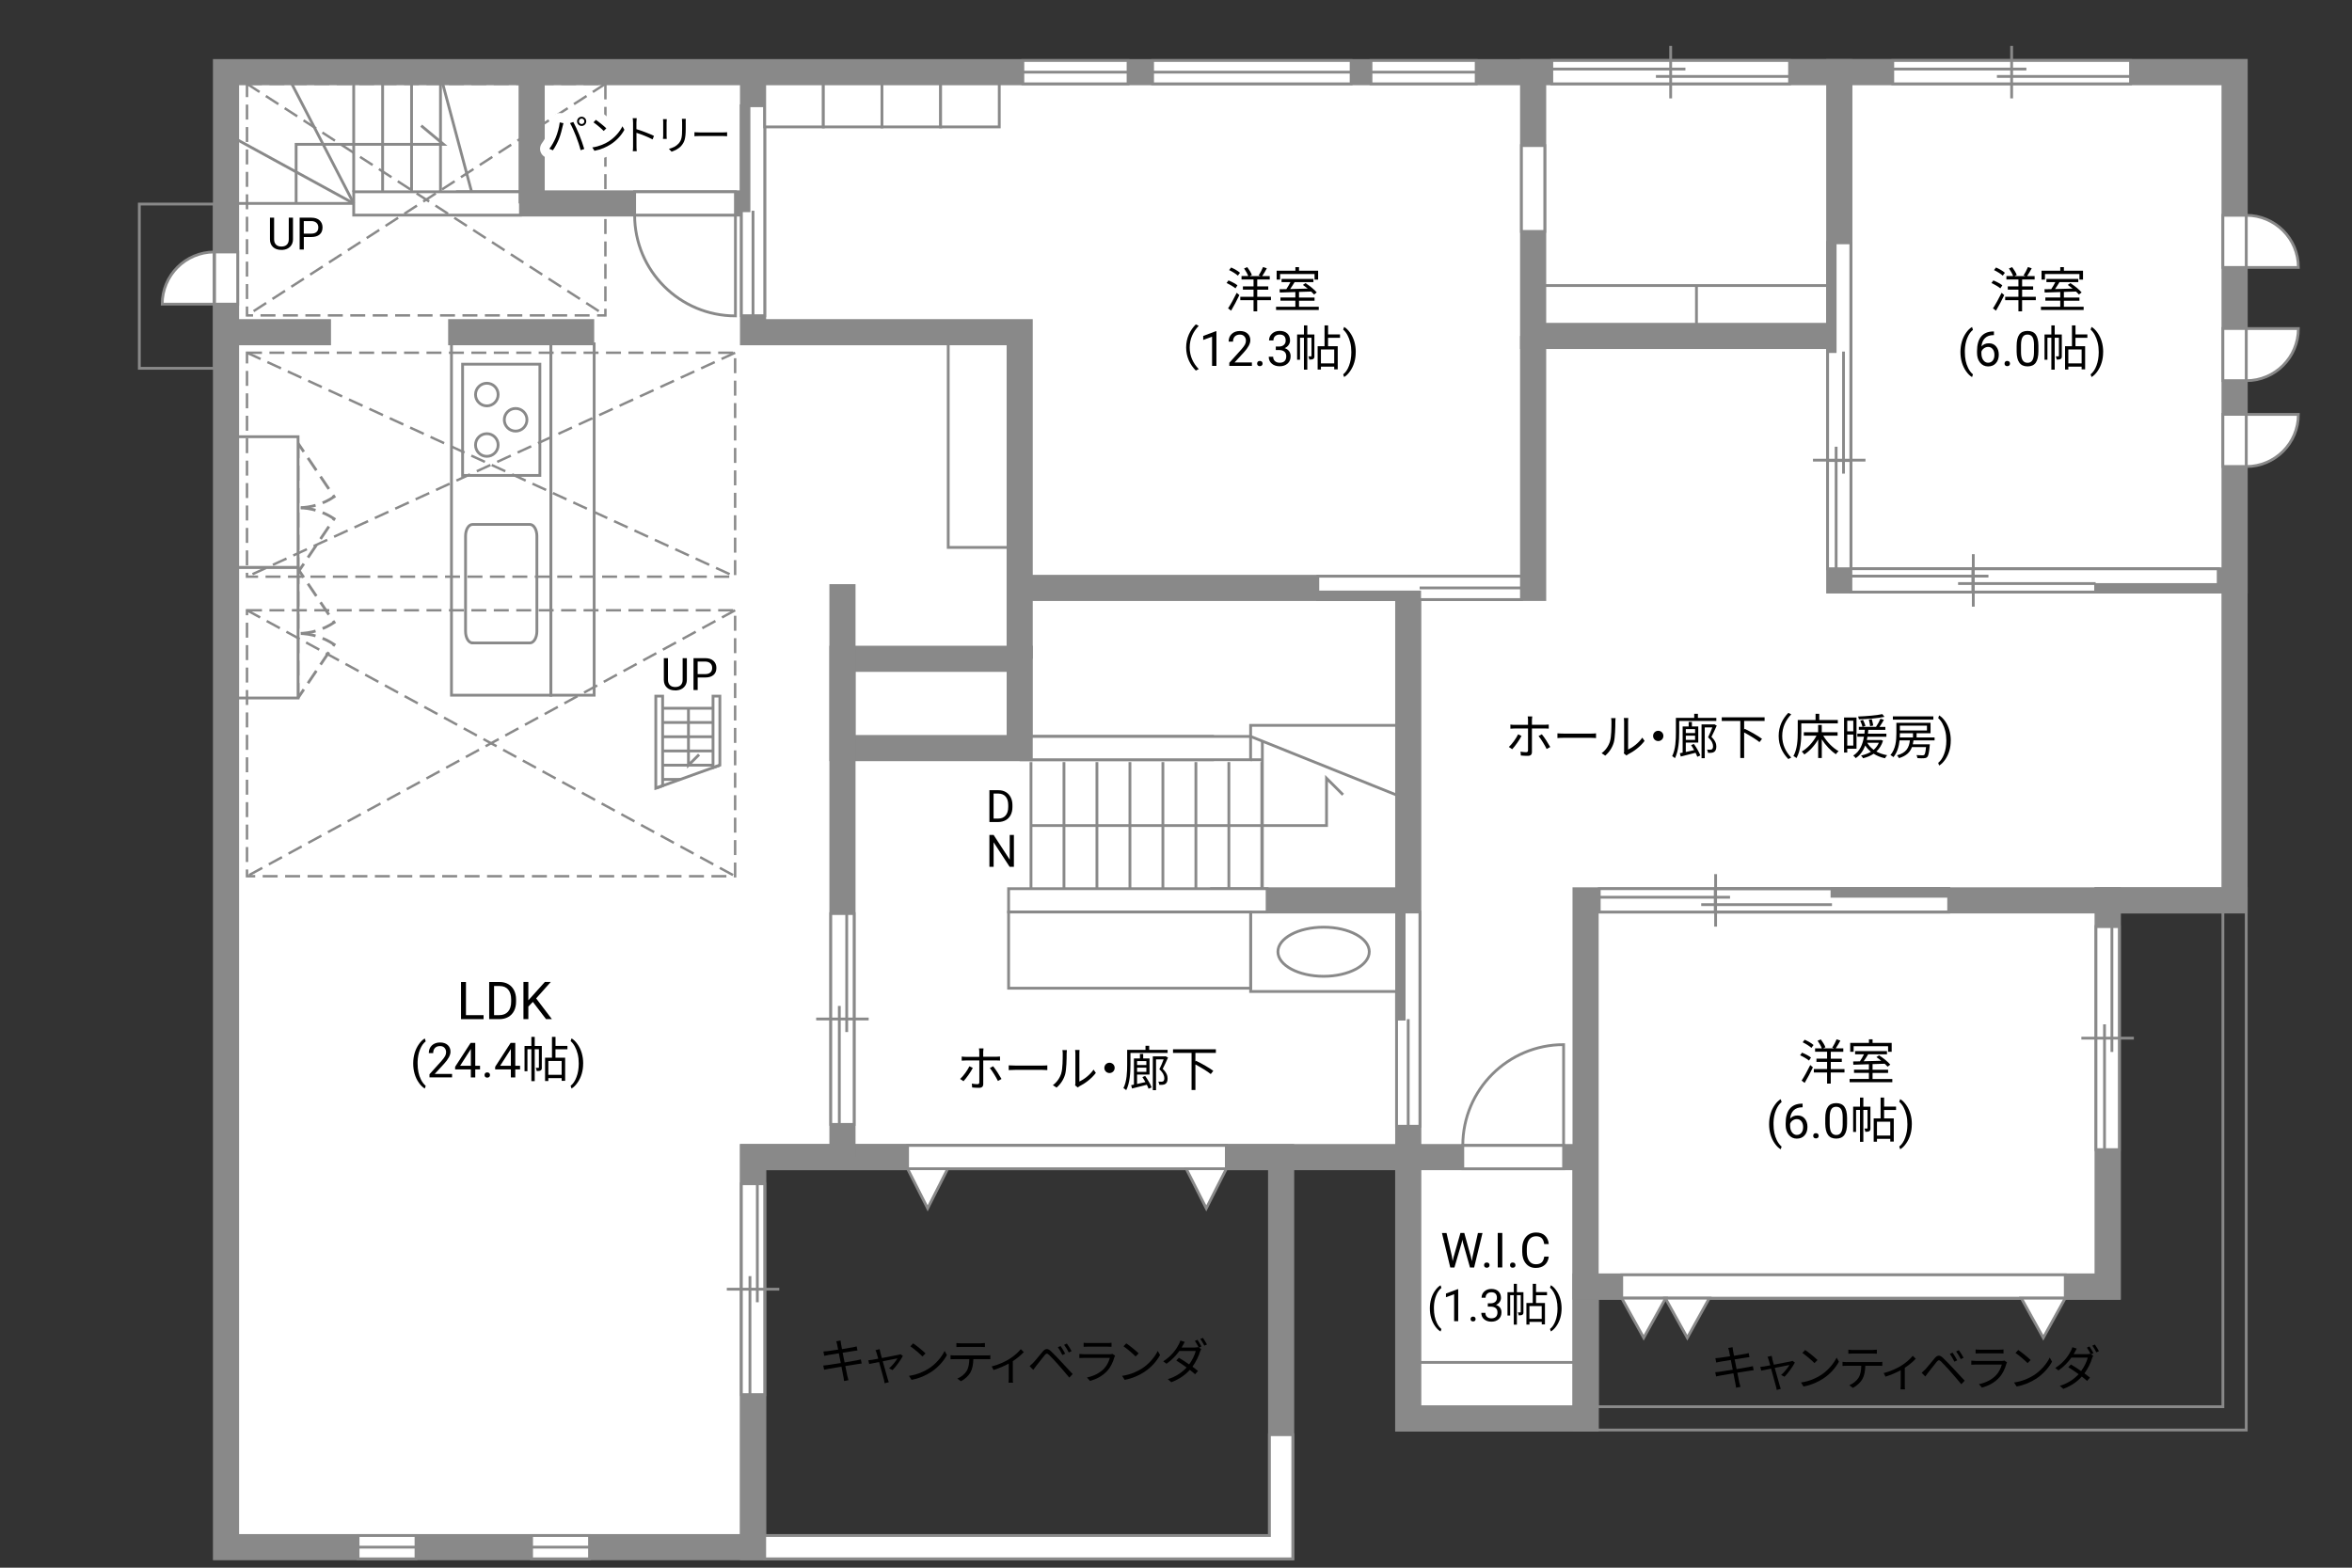 <?xml version="1.0" encoding="UTF-8"?><svg id="Campus" xmlns="http://www.w3.org/2000/svg" viewBox="0 0 630 420"><rect x="0" y="0" width="630" height="420" fill="#333333" stroke="none"/><defs><style>.cls-1,.cls-2,.cls-3,.cls-4,.cls-5,.cls-6{fill:none;}.cls-2{stroke-width:.65px;}.cls-2,.cls-3,.cls-7,.cls-8,.cls-9,.cls-10,.cls-11,.cls-12,.cls-5,.cls-6{stroke:#898989;}.cls-2,.cls-7,.cls-6{stroke-dasharray:0 0 4.01 2;}.cls-3,.cls-8{stroke-width:7px;}.cls-7,.cls-8,.cls-9,.cls-11,.cls-12{fill:#fff;}.cls-7,.cls-9,.cls-10,.cls-11,.cls-12,.cls-5,.cls-6{stroke-width:.75px;}.cls-10{fill:#898989;}.cls-11{stroke-dasharray:0 0 0 .81 0 0;}.cls-4{stroke:#fff;stroke-linejoin:round;stroke-width:5px;}.cls-12{opacity:0;}</style></defs><polygon class="cls-8" points="60.54 19.33 60.54 414.5 201.71 414.5 201.71 310 377.21 310 377.21 380 424.71 380 424.71 344.67 564.54 344.67 564.54 241.22 598.54 241.22 598.54 19.33 60.54 19.33"/><rect class="cls-8" x="377.21" y="310" width="47.5" height="70"/><rect class="cls-3" x="201.71" y="310" width="141.45" height="104.5"/><path class="cls-5" d="M598.54,238.09h-37.12v103.45h-139.83v41.58h180.08V238.09h-3.12Zm-3.12,6.25v132.53h-167.58v-29.08h139.83v-103.45h27.75Z"/><rect class="cls-8" x="424.71" y="241.22" width="139.83" height="103.45"/><line class="cls-3" x1="325.17" y1="200.42" x2="273.13" y2="200.42"/><polyline class="cls-3" points="377.21 310 377.21 157.5 346.66 157.51 273.13 157.51"/><rect class="cls-8" x="225.66" y="176.5" width="47.48" height="23.92"/><line class="cls-3" x1="225.66" y1="156.5" x2="225.66" y2="310"/><polyline class="cls-3" points="201.71 19.33 201.71 89 273.13 89 273.13 159.63 273.13 176.5"/><line class="cls-3" x1="122.16" y1="54.5" x2="201.71" y2="54.5"/><line class="cls-3" x1="88.66" y1="89" x2="60.54" y2="89"/><line class="cls-3" x1="159.16" y1="89" x2="120.04" y2="89"/><rect class="cls-8" x="492.66" y="19.33" width="105.89" height="136.17"/><rect class="cls-8" x="410.66" y="19.33" width="82" height="70.67"/><polyline class="cls-3" points="410.66 90 410.66 157.5 377.21 157.5"/><line class="cls-3" x1="377.21" y1="241.22" x2="324.16" y2="241.22"/><g><g><rect class="cls-9" x="95.91" y="411.38" width="15.52" height="6.25"/><line class="cls-5" x1="111.43" y1="414.5" x2="95.91" y2="414.5"/></g><rect class="cls-1" x="95.91" y="411.38" width="15.52" height="6.25"/></g><g><g><rect class="cls-9" x="142.39" y="411.38" width="15.52" height="6.25"/><line class="cls-5" x1="157.92" y1="414.5" x2="142.39" y2="414.5"/></g><rect class="cls-1" x="142.39" y="411.38" width="15.52" height="6.25"/></g><g><rect class="cls-9" x="198.59" y="28.33" width="6.25" height="56.25"/><rect class="cls-10" x="198.59" y="28.33" width="2.03" height="28.13"/><line class="cls-11" x1="202.72" y1="28.33" x2="202.72" y2="56.46"/><line class="cls-9" x1="201.7" y1="56.46" x2="201.7" y2="84.59"/><rect class="cls-12" x="198.59" y="56.46" width="6.25" height="28.13"/><rect class="cls-12" x="198.59" y="28.33" width="6.25" height="56.25"/></g><g><rect class="cls-9" x="374.08" y="244.34" width="6.25" height="57.39"/><rect class="cls-10" x="374.08" y="244.34" width="2.03" height="28.7"/><line class="cls-11" x1="378.22" y1="244.34" x2="378.22" y2="273.04"/><line class="cls-9" x1="377.2" y1="273.04" x2="377.2" y2="301.73"/><rect class="cls-12" x="374.08" y="273.04" width="6.25" height="28.7"/><rect class="cls-12" x="374.08" y="244.34" width="6.25" height="57.39"/></g><g><rect class="cls-9" x="352.99" y="154.38" width="54.54" height="6.25"/><rect class="cls-10" x="352.99" y="158.6" width="27.27" height="2.03"/><line class="cls-11" x1="352.99" y1="156.49" x2="380.26" y2="156.49"/><line class="cls-9" x1="380.26" y1="157.51" x2="407.53" y2="157.51"/><rect class="cls-12" x="380.26" y="154.38" width="27.27" height="6.25"/><rect class="cls-12" x="352.99" y="154.38" width="54.54" height="6.25"/></g><g><rect class="cls-9" x="434.39" y="341.54" width="118.81" height="6.25"/><polygon class="cls-9" points="541.42 347.79 547.31 358.41 553.19 347.79 541.42 347.79"/><polygon class="cls-9" points="434.39 347.79 440.28 358.41 446.17 347.79 434.39 347.79"/><polygon class="cls-9" points="446.07 347.79 451.96 358.41 457.85 347.79 446.07 347.79"/></g><g><rect class="cls-9" x="506.99" y="16.21" width="63.69" height="6.25"/><line class="cls-9" x1="538.83" y1="12.3" x2="538.83" y2="26.36"/><line class="cls-9" x1="542.78" y1="18.5" x2="506.99" y2="18.5"/><line class="cls-9" x1="570.68" y1="20.48" x2="534.89" y2="20.48"/><rect class="cls-12" x="511.74" y="16.21" width="54.19" height="6.25"/></g><g><rect class="cls-9" x="415.66" y="16.21" width="63.69" height="6.25"/><line class="cls-9" x1="447.5" y1="12.3" x2="447.5" y2="26.36"/><line class="cls-9" x1="451.45" y1="18.5" x2="415.66" y2="18.5"/><line class="cls-9" x1="479.35" y1="20.48" x2="443.55" y2="20.48"/><rect class="cls-12" x="420.41" y="16.21" width="54.19" height="6.25"/></g><g><rect class="cls-9" x="198.58" y="317.14" width="6.25" height="56.49"/><line class="cls-9" x1="194.68" y1="345.39" x2="208.74" y2="345.39"/><line class="cls-9" x1="200.88" y1="341.89" x2="200.88" y2="373.64"/><line class="cls-9" x1="202.86" y1="317.14" x2="202.86" y2="348.89"/><rect class="cls-12" x="198.58" y="321.36" width="6.25" height="48.07"/></g><g><rect class="cls-9" x="561.42" y="248.25" width="6.25" height="59.75"/><line class="cls-9" x1="557.51" y1="278.13" x2="571.57" y2="278.13"/><line class="cls-9" x1="563.71" y1="274.43" x2="563.71" y2="308"/><line class="cls-9" x1="565.69" y1="248.25" x2="565.69" y2="281.83"/><rect class="cls-12" x="561.42" y="252.71" width="6.25" height="50.84"/></g><g><rect class="cls-9" x="222.53" y="244.75" width="6.25" height="56.49"/><line class="cls-9" x1="218.62" y1="273" x2="232.68" y2="273"/><line class="cls-9" x1="224.82" y1="269.5" x2="224.82" y2="301.25"/><line class="cls-9" x1="226.8" y1="244.75" x2="226.8" y2="276.5"/><rect class="cls-12" x="222.53" y="248.97" width="6.25" height="48.07"/></g><rect class="cls-9" x="120.93" y="92.12" width="26.64" height="94.13"/><rect class="cls-9" x="147.57" y="92.12" width="11.58" height="94.13"/><path class="cls-9" d="M126.57,172.25c-1.05,0-1.87-1.39-1.87-3.11v-25.53c0-1.72,.82-3.11,1.87-3.11h15.36c1.04,0,1.88,1.39,1.88,3.12v25.52c0,1.72-.84,3.11-1.88,3.11h-15.36Z"/><g><rect class="cls-9" x="123.91" y="97.57" width="20.7" height="29.8"/><g><g><path class="cls-9" d="M130.4,116.19c1.68,0,3.03,1.36,3.03,3.03s-1.36,3.04-3.03,3.04-3.03-1.35-3.03-3.04,1.36-3.03,3.03-3.03Z"/><path class="cls-9" d="M130.4,102.67c1.68,0,3.03,1.36,3.03,3.04s-1.36,3.03-3.03,3.03-3.03-1.36-3.03-3.03,1.36-3.04,3.03-3.04Z"/></g><path class="cls-9" d="M138.11,109.43c1.68,0,3.04,1.36,3.04,3.03s-1.36,3.04-3.04,3.04-3.03-1.36-3.03-3.04,1.36-3.03,3.03-3.03Z"/></g></g><g><rect class="cls-9" x="334.99" y="244.34" width="39.1" height="21.29"/><path class="cls-9" d="M366.77,254.98c0,3.63-5.48,6.58-12.23,6.58s-12.24-2.95-12.24-6.58,5.48-6.58,12.24-6.58,12.23,2.95,12.23,6.58Z"/></g><g><rect class="cls-9" x="243.1" y="306.87" width="85.38" height="6.25"/><polygon class="cls-9" points="317.74 313.12 323.11 323.73 328.49 313.12 317.74 313.12"/><polygon class="cls-9" points="243.1 313.12 248.48 323.73 253.85 313.12 243.1 313.12"/></g><rect class="cls-9" x="407.53" y="39" width="6.25" height="23"/><polygon class="cls-9" points="340.03 384.37 340.03 411.38 204.83 411.38 204.83 417.63 346.28 417.63 346.28 384.37 340.03 384.37"/><g><path class="cls-7" d="M79.83,152.43v17.28c3.58,0,6.91-1.09,9.67-2.95l-9.67-14.33Z"/><path class="cls-7" d="M79.83,187v-17.29c3.58,0,6.91,1.09,9.67,2.95l-9.67,14.33Z"/></g><g><path class="cls-6" d="M79.83,118.75v17.28c3.58,0,6.91-1.09,9.67-2.95l-9.67-14.33Z"/><path class="cls-6" d="M79.83,153.33v-17.29c3.58,0,6.91,1.09,9.67,2.95l-9.67,14.33Z"/></g><g><path class="cls-9" d="M169.99,57.62h27v27.01c-14.91,0-27-12.09-27-27.01Z"/><rect class="cls-9" x="169.99" y="51.38" width="27" height="6.25"/></g><rect class="cls-9" x="94.74" y="51.38" width="44.67" height="6.25"/><g><path class="cls-9" d="M391.82,306.88h27v-27.01c-14.91,0-27,12.09-27,27.01Z"/><rect class="cls-9" x="391.82" y="306.88" width="27" height="6.25"/></g><g><g><rect class="cls-9" x="367.23" y="16.21" width="28.18" height="6.25"/><line class="cls-5" x1="395.41" y1="19.33" x2="367.23" y2="19.33"/></g><rect class="cls-1" x="367.23" y="16.21" width="28.18" height="6.25"/></g><g><g><rect class="cls-9" x="273.98" y="16.21" width="28.18" height="6.25"/><line class="cls-5" x1="302.16" y1="19.33" x2="273.98" y2="19.33"/></g><rect class="cls-1" x="273.98" y="16.21" width="28.18" height="6.25"/></g><g><g><rect class="cls-9" x="308.73" y="16.21" width="53.18" height="6.25"/><line class="cls-5" x1="361.91" y1="19.33" x2="308.73" y2="19.33"/></g><rect class="cls-1" x="308.73" y="16.21" width="53.18" height="6.25"/></g><g><path d="M265.02,220.23v-8.53h2.41c.74,0,1.4,.16,1.97,.49s1.01,.79,1.32,1.4,.47,1.3,.47,2.09v.54c0,.8-.16,1.51-.47,2.12s-.75,1.07-1.33,1.39-1.25,.49-2.01,.5h-2.36Zm1.12-7.61v6.69h1.18c.87,0,1.54-.27,2.02-.81s.72-1.31,.72-2.31v-.5c0-.97-.23-1.72-.68-2.26-.46-.54-1.1-.81-1.94-.82h-1.31Z"/><path d="M271.57,232.23h-1.13l-4.29-6.57v6.57h-1.13v-8.53h1.13l4.31,6.6v-6.6h1.12v8.53Z"/></g><g><path d="M183.98,176.33v5.8c0,.8-.26,1.46-.76,1.97s-1.18,.8-2.04,.86h-.3c-.93,.01-1.68-.24-2.23-.74s-.84-1.2-.84-2.08v-5.81h1.11v5.78c0,.62,.17,1.1,.51,1.44s.82,.51,1.45,.51,1.12-.17,1.46-.51,.51-.82,.51-1.44v-5.78h1.13Z"/><path d="M186.88,181.52v3.34h-1.12v-8.53h3.15c.93,0,1.67,.24,2.19,.71s.79,1.11,.79,1.89c0,.83-.26,1.47-.78,1.91s-1.26,.67-2.22,.67h-2.01Zm0-.92h2.02c.6,0,1.06-.14,1.38-.43s.48-.69,.48-1.23-.16-.92-.48-1.22-.76-.46-1.32-.48h-2.09v3.35Z"/></g><g><path d="M78.48,58.32v5.8c0,.8-.26,1.46-.76,1.97s-1.18,.8-2.04,.86h-.3c-.93,.01-1.68-.24-2.23-.74s-.84-1.2-.84-2.08v-5.81h1.11v5.78c0,.62,.17,1.1,.51,1.44s.82,.51,1.45,.51,1.12-.17,1.46-.51,.51-.82,.51-1.44v-5.78h1.13Z"/><path d="M81.38,63.51v3.34h-1.12v-8.53h3.15c.93,0,1.67,.24,2.19,.71s.79,1.11,.79,1.89c0,.83-.26,1.47-.78,1.91s-1.26,.67-2.22,.67h-2.01Zm0-.92h2.02c.6,0,1.06-.14,1.38-.43s.48-.69,.48-1.23-.16-.92-.48-1.22-.76-.46-1.32-.48h-2.09v3.35Z"/></g><g><path d="M124.81,271.97h4.72v1.07h-6.04v-9.95h1.32v8.88Z"/><path d="M131.03,273.04v-9.95h2.81c.87,0,1.63,.19,2.3,.57s1.18,.93,1.54,1.63,.55,1.52,.55,2.43v.64c0,.94-.18,1.76-.54,2.47s-.88,1.25-1.55,1.63-1.46,.57-2.35,.58h-2.75Zm1.31-8.88v7.81h1.38c1.01,0,1.8-.31,2.36-.94,.56-.63,.84-1.53,.84-2.69v-.58c0-1.13-.27-2.01-.8-2.64-.53-.63-1.28-.95-2.26-.95h-1.53Z"/><path d="M142.74,268.41l-1.22,1.26v3.36h-1.31v-9.95h1.31v4.92l4.42-4.92h1.59l-3.92,4.4,4.22,5.56h-1.57l-3.53-4.63Z"/><path d="M110.68,284.89c0-.96,.13-1.87,.38-2.75,.26-.88,.64-1.68,1.15-2.4s1.03-1.23,1.58-1.52l.24,.77c-.62,.47-1.12,1.2-1.52,2.17-.4,.97-.61,2.06-.65,3.27v.54c0,1.63,.29,3.05,.89,4.25,.36,.72,.79,1.28,1.28,1.69l-.24,.72c-.56-.31-1.1-.84-1.61-1.57-1-1.44-1.5-3.16-1.5-5.16Z"/><path d="M121.1,288.64h-6.06v-.84l3.2-3.55c.47-.54,.8-.97,.98-1.31,.18-.34,.27-.68,.27-1.04,0-.48-.15-.88-.44-1.19s-.68-.46-1.17-.46c-.58,0-1.04,.17-1.36,.5-.32,.33-.49,.79-.49,1.39h-1.17c0-.85,.27-1.54,.82-2.06,.55-.52,1.28-.79,2.2-.79,.86,0,1.54,.23,2.04,.68s.75,1.05,.75,1.8c0,.91-.58,1.99-1.74,3.25l-2.48,2.69h4.64v.96Z"/><path d="M127.3,285.54h1.28v.96h-1.28v2.15h-1.18v-2.15h-4.21v-.69l4.14-6.4h1.25v6.14Zm-4.06,0h2.88v-4.53l-.14,.25-2.74,4.28Z"/><path d="M129.79,288.02c0-.2,.06-.37,.18-.51,.12-.14,.3-.2,.54-.2s.42,.07,.55,.2c.12,.14,.19,.3,.19,.51s-.06,.36-.19,.49c-.12,.13-.31,.2-.55,.2s-.42-.07-.54-.2c-.12-.13-.18-.29-.18-.49Z"/><path d="M138.02,285.54h1.28v.96h-1.28v2.15h-1.18v-2.15h-4.21v-.69l4.14-6.4h1.25v6.14Zm-4.06,0h2.88v-4.53l-.14,.25-2.74,4.28Z"/><path d="M145.14,285.96c0,.39-.05,.65-.3,.81-.25,.16-.58,.18-1.08,.18-.03-.25-.13-.62-.25-.87,.35,.01,.61,.01,.71,0,.1,0,.13-.03,.13-.13v-4.86h-1.12v8.55h-.9v-8.55h-1.05v5.9h-.78v-6.77h1.83v-2.44h.9v2.44h1.9v5.75Zm3.65-4.85v2.25h2.59v6.21h-.94v-.73h-3.56v.77h-.88v-6.25h1.85v-5.58h.95v2.42h3.19v.91h-3.19Zm1.65,3.13h-3.56v3.72h3.56v-3.72Z"/><path d="M156.2,284.95c0,.94-.12,1.85-.37,2.71-.25,.87-.63,1.66-1.14,2.4-.51,.73-1.04,1.25-1.6,1.56l-.25-.72c.65-.5,1.18-1.27,1.57-2.33,.4-1.05,.6-2.22,.61-3.5v-.2c0-.89-.09-1.71-.28-2.48-.19-.76-.45-1.45-.78-2.05-.33-.6-.71-1.08-1.12-1.42l.25-.72c.56,.31,1.09,.83,1.6,1.55,.51,.72,.88,1.52,1.14,2.39,.25,.87,.38,1.8,.38,2.8Z"/></g><g><path d="M330.93,77.25c-.52-.44-1.55-1.04-2.39-1.42l.52-.7c.83,.33,1.88,.88,2.4,1.31l-.53,.81Zm-1.98,5.36c.66-1,1.6-2.69,2.31-4.16l.71,.61c-.64,1.37-1.5,2.98-2.21,4.17l-.82-.62Zm.81-10.95c.83,.35,1.86,.94,2.38,1.42l-.57,.77c-.49-.47-1.51-1.1-2.34-1.49l.53-.69Zm10.66,8.77h-3.67v2.98h-.98v-2.98h-3.55v-.92h3.55v-1.91h-2.85v-.88h2.85v-1.85h-3.22v-.91h1.81c-.22-.58-.69-1.43-1.13-2.04l.86-.35c.49,.64,1.03,1.52,1.23,2.11l-.62,.29h2.98l-.53-.19c.39-.61,.9-1.56,1.17-2.24l1.01,.34c-.39,.73-.86,1.53-1.25,2.09h2.03v.91h-3.35v1.85h2.95v.88h-2.95v1.91h3.67v.92Z"/><path d="M353.24,82.18v.87h-11.44v-.87h5.17v-1.62h-3.99v-.86h3.99v-1.46c-1.57,.05-3.03,.09-4.17,.13l-.05-.88c.53-.01,1.14-.01,1.81-.03,.38-.56,.79-1.27,1.1-1.88h-2.39v-.86h8.54v.86h-5.04c-.36,.61-.79,1.29-1.2,1.86,1.46-.04,3.09-.08,4.72-.13-.43-.35-.88-.69-1.3-.98l.69-.48c1.09,.69,2.41,1.74,3.02,2.5l-.73,.55c-.2-.23-.46-.51-.77-.79-1.08,.04-2.18,.08-3.25,.1v1.5h4.16v.86h-4.16v1.62h5.29Zm-10.36-7.27h-.92v-2.39h5.02v-.96h.97v.96h5.12v2.39h-.96v-1.5h-9.23v1.5Z"/><path d="M320.31,86.9l.78,.4c-1.49,1.55-2.42,3.47-2.42,5.79s.92,4.24,2.42,5.79l-.78,.4c-1.56-1.59-2.59-3.65-2.59-6.19s1.03-4.6,2.59-6.19Z"/><path d="M325.84,98.03h-1.18v-7.83l-2.37,.87v-1.07l3.36-1.26h.18v9.29Z"/><path d="M335.34,98.03h-6.06v-.84l3.2-3.55c.47-.54,.8-.97,.98-1.31s.27-.68,.27-1.04c0-.48-.15-.88-.44-1.19-.29-.31-.68-.46-1.17-.46-.58,0-1.04,.17-1.36,.5-.32,.33-.49,.79-.49,1.39h-1.17c0-.85,.27-1.54,.82-2.06s1.28-.79,2.2-.79c.86,0,1.54,.23,2.04,.68s.75,1.05,.75,1.8c0,.91-.58,1.99-1.74,3.25l-2.48,2.69h4.64v.96Z"/><path d="M336.73,97.41c0-.2,.06-.37,.18-.51,.12-.14,.3-.2,.54-.2s.42,.07,.55,.2,.19,.3,.19,.51-.06,.36-.19,.49c-.12,.13-.31,.2-.55,.2s-.42-.07-.54-.2c-.12-.13-.18-.29-.18-.49Z"/><path d="M341.71,92.84h.88c.55,0,.99-.15,1.31-.44s.48-.67,.48-1.15c0-1.08-.54-1.62-1.62-1.62-.51,0-.91,.15-1.22,.43-.3,.29-.45,.67-.45,1.15h-1.17c0-.73,.27-1.34,.8-1.83,.54-.48,1.22-.73,2.04-.73,.87,0,1.55,.23,2.05,.69,.49,.46,.74,1.1,.74,1.92,0,.4-.13,.79-.39,1.17-.26,.38-.61,.66-1.06,.84,.51,.16,.9,.43,1.18,.8s.42,.83,.42,1.36c0,.83-.27,1.49-.81,1.97s-1.25,.73-2.11,.73-1.57-.23-2.12-.7-.82-1.09-.82-1.86h1.18c0,.49,.16,.88,.48,1.17s.74,.44,1.28,.44c.57,0,1-.15,1.3-.44s.45-.72,.45-1.28-.16-.95-.49-1.24-.81-.44-1.43-.44h-.88v-.96Z"/><path d="M352.08,95.35c0,.39-.05,.65-.3,.81-.25,.16-.58,.18-1.08,.18-.03-.25-.13-.62-.25-.87,.35,.01,.61,.01,.71,0,.1,0,.13-.03,.13-.13v-4.86h-1.12v8.55h-.9v-8.55h-1.05v5.9h-.78v-6.77h1.83v-2.44h.9v2.44h1.9v5.75Zm3.65-4.85v2.25h2.59v6.21h-.94v-.73h-3.56v.77h-.88v-6.25h1.85v-5.58h.95v2.42h3.19v.91h-3.19Zm1.65,3.13h-3.56v3.72h3.56v-3.72Z"/><path d="M363.14,94.34c0,.94-.12,1.85-.37,2.71-.25,.87-.63,1.66-1.14,2.4-.51,.73-1.04,1.25-1.6,1.56l-.25-.72c.65-.5,1.18-1.27,1.57-2.33,.4-1.05,.6-2.22,.61-3.5v-.2c0-.89-.09-1.71-.28-2.48-.19-.76-.45-1.45-.78-2.05s-.71-1.08-1.12-1.42l.25-.72c.56,.31,1.09,.83,1.6,1.55s.88,1.52,1.14,2.39,.38,1.8,.38,2.8Z"/></g><g><path d="M484.56,284.14c-.52-.44-1.55-1.04-2.39-1.42l.52-.7c.83,.33,1.88,.88,2.4,1.31l-.53,.81Zm-1.98,5.36c.66-1,1.6-2.69,2.31-4.16l.71,.61c-.64,1.37-1.5,2.98-2.21,4.17l-.82-.62Zm.81-10.95c.83,.35,1.86,.94,2.38,1.42l-.57,.77c-.49-.47-1.51-1.11-2.34-1.5l.53-.69Zm10.66,8.78h-3.67v2.98h-.98v-2.98h-3.55v-.92h3.55v-1.91h-2.85v-.88h2.85v-1.85h-3.22v-.91h1.81c-.22-.58-.69-1.43-1.13-2.04l.86-.35c.49,.64,1.03,1.52,1.23,2.11l-.62,.29h2.98l-.53-.19c.39-.61,.9-1.56,1.17-2.24l1.01,.34c-.39,.73-.86,1.53-1.25,2.09h2.03v.91h-3.35v1.85h2.95v.88h-2.95v1.91h3.67v.92Z"/><path d="M506.87,289.06v.87h-11.44v-.87h5.17v-1.62h-3.99v-.86h3.99v-1.46c-1.57,.05-3.03,.09-4.17,.13l-.05-.88c.53-.01,1.14-.01,1.81-.03,.38-.56,.79-1.27,1.1-1.88h-2.39v-.86h8.54v.86h-5.04c-.36,.61-.79,1.29-1.2,1.86,1.46-.04,3.09-.08,4.72-.13-.43-.35-.88-.69-1.3-.98l.69-.48c1.09,.69,2.41,1.74,3.02,2.5l-.73,.55c-.2-.23-.46-.51-.77-.79-1.08,.04-2.18,.08-3.25,.1v1.5h4.16v.86h-4.16v1.62h5.29Zm-10.36-7.27h-.92v-2.39h5.02v-.96h.97v.96h5.12v2.39h-.96v-1.5h-9.23v1.5Z"/><path d="M473.87,301.16c0-.96,.13-1.87,.38-2.75s.64-1.68,1.15-2.4,1.03-1.23,1.58-1.52l.24,.77c-.62,.47-1.12,1.2-1.52,2.17s-.61,2.06-.65,3.27v.54c0,1.63,.29,3.05,.89,4.25,.36,.72,.79,1.28,1.28,1.69l-.24,.72c-.56-.31-1.1-.84-1.61-1.57-1-1.44-1.5-3.16-1.5-5.16Z"/><path d="M482.84,295.66v1h-.22c-.91,.02-1.64,.29-2.18,.81s-.85,1.26-.94,2.22c.49-.56,1.15-.84,1.99-.84s1.45,.28,1.93,.85,.72,1.3,.72,2.2c0,.95-.26,1.71-.78,2.29s-1.21,.86-2.08,.86-1.6-.34-2.15-1.02c-.55-.68-.83-1.55-.83-2.62v-.45c0-1.7,.36-3,1.09-3.9,.73-.9,1.81-1.36,3.24-1.38h.21Zm-1.54,4.16c-.4,0-.77,.12-1.11,.36s-.57,.54-.7,.91v.43c0,.76,.17,1.38,.51,1.84s.77,.7,1.28,.7,.94-.19,1.25-.58,.45-.9,.45-1.53-.15-1.15-.46-1.54c-.31-.39-.71-.59-1.22-.59Z"/><path d="M485.68,304.3c0-.2,.06-.37,.18-.51,.12-.14,.3-.2,.54-.2s.42,.07,.55,.2,.19,.3,.19,.51-.06,.36-.19,.49c-.12,.13-.31,.2-.55,.2s-.42-.07-.54-.2c-.12-.13-.18-.29-.18-.49Z"/><path d="M494.75,300.97c0,1.38-.23,2.4-.71,3.07-.47,.67-1.2,1-2.2,1s-1.72-.33-2.19-.98c-.47-.65-.72-1.63-.74-2.93v-1.57c0-1.36,.24-2.37,.71-3.03s1.21-.99,2.21-.99,1.73,.32,2.2,.96c.47,.64,.71,1.62,.72,2.95v1.52Zm-1.17-1.61c0-.99-.14-1.72-.42-2.17-.28-.45-.72-.68-1.33-.68s-1.04,.23-1.31,.68c-.27,.45-.42,1.15-.42,2.09v1.88c0,1,.14,1.74,.43,2.21s.73,.71,1.32,.71,1.01-.22,1.29-.67,.43-1.16,.44-2.12v-1.92Z"/><path d="M501.02,302.23c0,.39-.05,.65-.3,.81-.25,.16-.58,.18-1.08,.18-.03-.25-.13-.62-.25-.87,.35,.01,.61,.01,.71,0,.1,0,.13-.03,.13-.13v-4.86h-1.12v8.55h-.9v-8.55h-1.05v5.9h-.78v-6.77h1.83v-2.44h.9v2.44h1.9v5.75Zm3.65-4.85v2.25h2.59v6.21h-.94v-.73h-3.56v.77h-.88v-6.25h1.85v-5.58h.95v2.42h3.19v.91h-3.19Zm1.65,3.13h-3.56v3.72h3.56v-3.72Z"/><path d="M512.09,301.22c0,.94-.12,1.85-.37,2.71-.25,.87-.63,1.66-1.14,2.4-.51,.73-1.04,1.25-1.6,1.56l-.25-.72c.65-.5,1.18-1.27,1.57-2.33,.4-1.05,.6-2.22,.61-3.5v-.2c0-.89-.09-1.71-.28-2.48-.19-.76-.45-1.45-.78-2.05s-.71-1.08-1.12-1.42l.25-.72c.56,.31,1.09,.83,1.6,1.55s.88,1.52,1.14,2.39,.38,1.8,.38,2.8Z"/></g><g><path d="M535.81,77.25c-.52-.44-1.55-1.04-2.39-1.42l.52-.7c.83,.33,1.88,.88,2.4,1.31l-.53,.81Zm-1.98,5.36c.66-1,1.6-2.69,2.31-4.16l.71,.61c-.64,1.37-1.5,2.98-2.21,4.17l-.82-.62Zm.81-10.95c.83,.35,1.86,.94,2.38,1.42l-.57,.77c-.49-.47-1.51-1.1-2.34-1.49l.53-.69Zm10.66,8.77h-3.67v2.98h-.98v-2.98h-3.55v-.92h3.55v-1.91h-2.85v-.88h2.85v-1.85h-3.22v-.91h1.81c-.22-.58-.69-1.43-1.13-2.04l.86-.35c.49,.64,1.03,1.52,1.23,2.11l-.62,.29h2.98l-.53-.19c.39-.61,.9-1.56,1.17-2.24l1.01,.34c-.39,.73-.86,1.53-1.25,2.09h2.03v.91h-3.35v1.85h2.95v.88h-2.95v1.91h3.67v.92Z"/><path d="M558.12,82.18v.87h-11.44v-.87h5.17v-1.62h-3.99v-.86h3.99v-1.46c-1.57,.05-3.03,.09-4.17,.13l-.05-.88c.53-.01,1.14-.01,1.81-.03,.38-.56,.79-1.27,1.1-1.88h-2.39v-.86h8.54v.86h-5.04c-.36,.61-.79,1.29-1.2,1.86,1.46-.04,3.09-.08,4.72-.13-.43-.35-.88-.69-1.3-.98l.69-.48c1.09,.69,2.41,1.74,3.02,2.5l-.73,.55c-.2-.23-.46-.51-.77-.79-1.08,.04-2.18,.08-3.25,.1v1.5h4.16v.86h-4.16v1.62h5.29Zm-10.36-7.27h-.92v-2.39h5.02v-.96h.97v.96h5.12v2.39h-.96v-1.5h-9.23v1.5Z"/><path d="M525.12,94.28c0-.96,.13-1.87,.38-2.75s.64-1.68,1.15-2.4,1.04-1.23,1.58-1.52l.24,.77c-.62,.47-1.12,1.2-1.52,2.17s-.61,2.06-.65,3.27v.54c0,1.63,.29,3.05,.89,4.25,.36,.72,.79,1.28,1.28,1.69l-.24,.72c-.56-.31-1.1-.84-1.61-1.57-1-1.44-1.5-3.16-1.5-5.16Z"/><path d="M534.09,88.78v1h-.22c-.91,.02-1.64,.29-2.18,.81s-.85,1.26-.94,2.22c.49-.56,1.15-.84,1.99-.84s1.45,.28,1.93,.85,.72,1.3,.72,2.2c0,.95-.26,1.71-.78,2.29s-1.21,.86-2.08,.86-1.6-.34-2.15-1.02c-.55-.68-.82-1.55-.82-2.62v-.45c0-1.7,.36-3,1.09-3.9,.73-.9,1.81-1.36,3.24-1.38h.21Zm-1.54,4.16c-.4,0-.77,.12-1.11,.36s-.57,.54-.71,.91v.43c0,.76,.17,1.38,.51,1.84s.77,.7,1.28,.7,.94-.19,1.25-.58,.45-.9,.45-1.53-.15-1.15-.46-1.54c-.31-.39-.71-.59-1.22-.59Z"/><path d="M536.93,97.41c0-.2,.06-.37,.18-.51,.12-.14,.3-.2,.54-.2s.42,.07,.55,.2,.19,.3,.19,.51-.06,.36-.19,.49c-.12,.13-.31,.2-.55,.2s-.42-.07-.54-.2c-.12-.13-.18-.29-.18-.49Z"/><path d="M546,94.09c0,1.38-.24,2.4-.7,3.07-.47,.67-1.2,1-2.2,1s-1.72-.33-2.19-.98c-.47-.65-.72-1.63-.74-2.93v-1.57c0-1.36,.23-2.37,.7-3.03s1.21-.99,2.21-.99,1.73,.32,2.2,.96c.47,.64,.71,1.62,.72,2.95v1.52Zm-1.17-1.61c0-.99-.14-1.72-.42-2.17-.28-.45-.72-.68-1.33-.68s-1.04,.23-1.31,.68c-.28,.45-.42,1.15-.43,2.09v1.88c0,1,.14,1.74,.43,2.21s.73,.71,1.32,.71,1.01-.22,1.29-.67,.43-1.16,.44-2.12v-1.92Z"/><path d="M552.28,95.35c0,.39-.05,.65-.3,.81-.25,.16-.58,.18-1.08,.18-.03-.25-.13-.62-.25-.87,.35,.01,.61,.01,.71,0,.1,0,.13-.03,.13-.13v-4.86h-1.12v8.55h-.9v-8.55h-1.05v5.9h-.78v-6.77h1.83v-2.44h.9v2.44h1.9v5.75Zm3.65-4.85v2.25h2.59v6.21h-.94v-.73h-3.56v.77h-.88v-6.25h1.85v-5.58h.95v2.42h3.18v.91h-3.18Zm1.65,3.13h-3.56v3.72h3.56v-3.72Z"/><path d="M563.34,94.34c0,.94-.12,1.85-.37,2.71-.25,.87-.63,1.66-1.14,2.4-.51,.73-1.04,1.25-1.6,1.56l-.25-.72c.65-.5,1.18-1.27,1.57-2.33,.4-1.05,.6-2.22,.61-3.5v-.2c0-.89-.09-1.71-.28-2.48-.19-.76-.45-1.45-.78-2.05s-.71-1.08-1.12-1.42l.25-.72c.56,.31,1.09,.83,1.6,1.55s.88,1.52,1.14,2.39,.38,1.8,.38,2.8Z"/></g><g><path d="M388.92,336.65l.18,1.22,.26-1.1,1.83-6.45h1.03l1.78,6.45,.25,1.12,.2-1.24,1.43-6.32h1.22l-2.24,9.24h-1.11l-1.9-6.73-.15-.7-.15,.7-1.97,6.73h-1.11l-2.23-9.24h1.22l1.46,6.33Z"/><path d="M397.52,338.95c0-.2,.06-.37,.18-.51s.3-.2,.54-.2,.42,.07,.55,.2,.19,.3,.19,.51-.06,.36-.19,.49-.31,.2-.55,.2-.42-.07-.54-.2-.18-.29-.18-.49Z"/><path d="M402.4,339.56h-1.22v-9.24h1.22v9.24Z"/><path d="M404.47,338.95c0-.2,.06-.37,.18-.51s.3-.2,.54-.2,.42,.07,.55,.2,.19,.3,.19,.51-.06,.36-.19,.49-.31,.2-.55,.2-.42-.07-.54-.2-.18-.29-.18-.49Z"/><path d="M414.85,336.63c-.11,.98-.47,1.73-1.08,2.26-.61,.53-1.41,.8-2.42,.8-1.09,0-1.97-.39-2.62-1.17-.66-.78-.99-1.83-.99-3.14v-.89c0-.86,.15-1.61,.46-2.27s.74-1.15,1.3-1.5c.56-.35,1.21-.52,1.96-.52,.98,0,1.77,.27,2.36,.82,.59,.55,.94,1.31,1.03,2.28h-1.22c-.11-.74-.34-1.27-.69-1.6-.35-.33-.85-.5-1.48-.5-.78,0-1.39,.29-1.83,.86-.44,.58-.66,1.4-.66,2.46v.9c0,1,.21,1.8,.63,2.4,.42,.59,1,.89,1.76,.89,.68,0,1.2-.15,1.56-.46,.36-.31,.6-.84,.72-1.6h1.22Z"/><path d="M383,350.5c0-.88,.12-1.73,.35-2.54s.59-1.55,1.06-2.21,.96-1.13,1.46-1.41l.22,.71c-.57,.44-1.04,1.11-1.4,2s-.57,1.9-.6,3.02v.5c0,1.51,.27,2.82,.82,3.93,.33,.66,.73,1.18,1.18,1.56l-.22,.66c-.52-.29-1.02-.77-1.49-1.45-.92-1.33-1.38-2.92-1.38-4.76Z"/><path d="M390.59,353.96h-1.09v-7.22l-2.19,.8v-.98l3.11-1.17h.17v8.57Z"/><path d="M393.9,353.39c0-.19,.06-.34,.17-.47s.28-.19,.5-.19,.39,.06,.51,.19,.17,.28,.17,.47-.06,.33-.17,.45-.28,.18-.51,.18-.39-.06-.5-.18-.17-.27-.17-.45Z"/><path d="M398.5,349.17h.81c.51,0,.91-.14,1.21-.4s.44-.62,.44-1.06c0-1-.5-1.5-1.49-1.5-.47,0-.84,.13-1.12,.4s-.42,.62-.42,1.06h-1.08c0-.68,.25-1.24,.74-1.68s1.12-.67,1.88-.67c.8,0,1.44,.21,1.89,.64s.69,1.02,.69,1.78c0,.37-.12,.73-.36,1.08s-.57,.61-.98,.78c.47,.15,.83,.39,1.09,.74s.38,.76,.38,1.26c0,.77-.25,1.37-.75,1.82s-1.15,.67-1.95,.67-1.45-.22-1.95-.65-.75-1.01-.75-1.72h1.09c0,.45,.15,.81,.44,1.08s.69,.4,1.18,.4c.52,0,.92-.14,1.2-.41s.42-.67,.42-1.18-.15-.88-.46-1.14-.74-.4-1.32-.41h-.81v-.88Z"/><path d="M408.07,351.49c0,.36-.05,.6-.28,.74-.23,.14-.54,.17-1,.17-.02-.23-.12-.58-.23-.8,.32,.01,.56,.01,.66,0,.1,0,.12-.02,.12-.12v-4.49h-1.03v7.89h-.83v-7.89h-.97v5.45h-.72v-6.25h1.69v-2.25h.83v2.25h1.75v5.3Zm3.37-4.47v2.07h2.39v5.73h-.86v-.67h-3.29v.71h-.82v-5.77h1.7v-5.15h.88v2.23h2.94v.84h-2.94Zm1.52,2.89h-3.29v3.43h3.29v-3.43Z"/><path d="M418.28,350.56c0,.87-.11,1.71-.34,2.5s-.58,1.54-1.05,2.21-.96,1.16-1.48,1.44l-.23-.66c.6-.46,1.08-1.18,1.45-2.15s.55-2.05,.56-3.23v-.19c0-.82-.09-1.58-.26-2.29s-.41-1.34-.72-1.9-.65-.99-1.03-1.31l.23-.66c.52,.29,1.01,.76,1.47,1.43s.82,1.4,1.05,2.21,.35,1.67,.35,2.58Z"/></g><g><path d="M258.08,289.67l-.9-.61c.87-.79,1.98-2.34,2.48-3.39l.91,.44c-.55,1.11-1.75,2.77-2.5,3.56Zm5.28-7.89v1.34h3.43c.31,0,.74-.03,1.07-.06v1.08c-.35-.03-.74-.04-1.05-.04h-3.44v6.31c0,.68-.33,1.03-1.12,1.03-.55,0-1.31-.03-1.85-.09l-.09-1.03c.57,.1,1.16,.14,1.5,.14s.51-.14,.51-.49v-5.86h-3.6c-.4,0-.77,.01-1.12,.05v-1.1c.36,.05,.69,.08,1.1,.08h3.61v-1.34c0-.27-.04-.73-.09-.92h1.22c-.03,.18-.08,.65-.08,.92Zm4.9,7.29l-.96,.53c-.51-1.03-1.48-2.64-2.17-3.46l.88-.48c.7,.83,1.73,2.47,2.25,3.41Z"/><path d="M272.01,285.48h7.12c.65,0,1.12-.04,1.4-.06v1.27c-.26-.01-.81-.06-1.39-.06h-7.14c-.71,0-1.4,.03-1.81,.06v-1.27c.39,.03,1.08,.06,1.81,.06Z"/><path d="M284.27,287.51c.38-1.18,.39-3.78,.39-5.23,0-.39-.04-.68-.09-.95h1.2c-.01,.16-.06,.55-.06,.94,0,1.44-.05,4.23-.4,5.53-.39,1.39-1.22,2.67-2.31,3.58l-.98-.66c1.09-.78,1.87-1.94,2.26-3.2Zm3.78,2.54v-7.79c0-.49-.06-.87-.08-.96h1.2c-.01,.09-.05,.47-.05,.96v7.5c1.2-.55,2.79-1.73,3.8-3.2l.61,.88c-1.12,1.52-2.93,2.86-4.43,3.6-.21,.12-.35,.22-.44,.3l-.69-.57c.05-.21,.09-.47,.09-.73Z"/><path d="M298.57,286.1c0,.77-.61,1.38-1.38,1.38s-1.38-.61-1.38-1.38,.61-1.38,1.38-1.38,1.38,.61,1.38,1.38Z"/><path d="M302.8,282.09v3.16c0,1.98-.14,4.88-1.14,6.83-.14-.17-.53-.45-.74-.56,.92-1.82,1-4.41,1-6.27v-3.99h4.91v-1.08h.99v1.08h4.93v.83h-9.95Zm3.95,6.18c.69,.96,1.42,2.24,1.72,3.06l-.82,.36c-.1-.31-.27-.68-.47-1.07-1.4,.35-2.85,.72-3.95,1l-.25-.88c.23-.04,.48-.09,.75-.16v-7.02h1.61v-1.2h.87v1.2h1.7v4.33h-3.34v2.52c.69-.16,1.46-.34,2.24-.51-.26-.47-.55-.92-.82-1.33l.75-.31Zm-2.17-3.99v1.05h2.48v-1.05h-2.48Zm2.48,2.89v-1.14h-2.48v1.14h2.48Zm5.8-3.83c-.42,.95-.94,2.09-1.42,3.02,1.03,.99,1.31,1.82,1.31,2.56,0,.68-.17,1.17-.55,1.44-.19,.14-.44,.22-.7,.25-.3,.04-.65,.04-.99,.01-.01-.25-.1-.61-.25-.85,.33,.03,.64,.04,.86,.03,.17-.01,.33-.05,.46-.12,.21-.14,.29-.46,.29-.83-.01-.65-.29-1.44-1.33-2.38,.43-.84,.85-1.85,1.14-2.65h-2.03v8.24h-.86v-9.05h3.26l.16-.03,.64,.35Z"/><path d="M320.2,282.09v2.31l.17-.2c1.55,.74,3.59,1.91,4.62,2.69l-.68,.87c-.88-.73-2.63-1.79-4.11-2.59v6.84h-1.03v-9.93h-4.97v-.96h11.48v.96h-5.49Z"/></g><g><path d="M405.06,200.73l-.9-.61c.87-.79,1.98-2.34,2.48-3.39l.91,.44c-.55,1.1-1.75,2.77-2.5,3.56Zm5.28-7.89v1.34h3.43c.31,0,.74-.03,1.07-.06v1.08c-.35-.03-.74-.04-1.05-.04h-3.45v6.31c0,.68-.33,1.03-1.12,1.03-.55,0-1.31-.03-1.85-.09l-.09-1.03c.57,.1,1.16,.14,1.5,.14s.51-.14,.51-.49v-5.86h-3.6c-.4,0-.77,.01-1.12,.05v-1.1c.36,.05,.69,.08,1.11,.08h3.61v-1.34c0-.27-.04-.73-.09-.92h1.22c-.03,.18-.08,.65-.08,.92Zm4.9,7.29l-.96,.53c-.51-1.03-1.48-2.64-2.17-3.46l.88-.48c.7,.83,1.73,2.47,2.25,3.41Z"/><path d="M418.99,196.54h7.12c.65,0,1.12-.04,1.4-.07v1.27c-.26-.01-.81-.07-1.39-.07h-7.14c-.71,0-1.4,.03-1.81,.07v-1.27c.39,.03,1.08,.07,1.81,.07Z"/><path d="M431.25,198.57c.38-1.18,.39-3.78,.39-5.23,0-.39-.04-.68-.09-.95h1.2c-.01,.16-.07,.55-.07,.94,0,1.44-.05,4.23-.4,5.53-.39,1.39-1.22,2.67-2.31,3.58l-.97-.66c1.09-.78,1.87-1.94,2.26-3.2Zm3.78,2.54v-7.79c0-.49-.07-.87-.08-.96h1.2c-.01,.09-.05,.47-.05,.96v7.5c1.2-.55,2.79-1.73,3.8-3.2l.61,.88c-1.12,1.52-2.93,2.86-4.43,3.6-.21,.12-.35,.22-.44,.3l-.69-.57c.05-.21,.09-.47,.09-.73Z"/><path d="M445.55,197.16c0,.77-.61,1.38-1.38,1.38s-1.38-.61-1.38-1.38,.61-1.38,1.38-1.38,1.38,.61,1.38,1.38Z"/><path d="M449.78,193.15v3.16c0,1.98-.14,4.88-1.14,6.83-.14-.17-.53-.46-.74-.56,.92-1.82,1-4.41,1-6.27v-3.99h4.91v-1.08h.99v1.08h4.93v.83h-9.95Zm3.95,6.18c.69,.96,1.42,2.24,1.72,3.06l-.82,.36c-.1-.31-.27-.68-.47-1.07-1.4,.35-2.85,.72-3.95,1l-.25-.88c.23-.04,.48-.09,.75-.16v-7.02h1.61v-1.2h.87v1.2h1.7v4.33h-3.34v2.52c.69-.16,1.46-.34,2.24-.51-.26-.47-.55-.92-.82-1.33l.75-.31Zm-2.17-3.99v1.05h2.48v-1.05h-2.48Zm2.48,2.89v-1.14h-2.48v1.14h2.48Zm5.8-3.83c-.42,.95-.94,2.09-1.42,3.02,1.03,.99,1.31,1.82,1.31,2.56,0,.68-.17,1.17-.55,1.44-.2,.14-.44,.22-.7,.25-.3,.04-.65,.04-.99,.01-.01-.25-.1-.61-.25-.85,.33,.03,.64,.04,.86,.03,.17-.01,.33-.05,.46-.12,.21-.14,.29-.46,.29-.83-.01-.65-.29-1.44-1.33-2.38,.43-.84,.84-1.85,1.14-2.65h-2.03v8.24h-.86v-9.05h3.26l.16-.03,.64,.35Z"/><path d="M467.18,193.15v2.31l.17-.2c1.55,.74,3.59,1.91,4.62,2.69l-.68,.87c-.88-.73-2.63-1.79-4.11-2.59v6.84h-1.03v-9.93h-4.97v-.96h11.48v.96h-5.49Z"/><path d="M479.02,190.98l.78,.4c-1.49,1.55-2.42,3.47-2.42,5.79s.92,4.24,2.42,5.79l-.78,.4c-1.56-1.59-2.59-3.65-2.59-6.19s1.03-4.6,2.59-6.19Z"/><path d="M482.49,193.82v2.43c0,1.98-.18,4.89-1.29,6.85-.17-.17-.59-.44-.82-.55,1.05-1.86,1.16-4.46,1.16-6.31v-3.35h4.77v-1.66h.99v1.66h4.97v.92h-9.78Zm5.89,3.29c.96,1.66,2.59,3.3,4.1,4.13-.23,.19-.56,.55-.72,.82-1.34-.87-2.76-2.37-3.78-3.98v5h-.97v-4.97c-.96,1.66-2.34,3.15-3.71,4.02-.16-.25-.47-.6-.69-.78,1.52-.86,3.06-2.52,3.95-4.25h-3.39v-.92h3.83v-1.95h.97v1.95h4.24v.92h-3.83Z"/><path d="M494.8,200.6v1.01h-.86v-9.39h3.34v8.37h-2.48Zm0-7.51v2.83h1.62v-2.83h-1.62Zm1.62,6.66v-2.96h-1.62v2.96h1.62Zm7.96-1.3c-.39,1.22-1,2.16-1.78,2.89,.83,.47,1.82,.79,2.89,.99-.21,.19-.46,.57-.58,.82-1.14-.25-2.17-.65-3.04-1.22-.83,.57-1.79,.95-2.83,1.21-.1-.2-.36-.57-.55-.72,.99-.22,1.89-.55,2.65-1.01-.6-.48-1.12-1.04-1.52-1.69-.51,1.33-1.27,2.55-2.56,3.39-.14-.22-.44-.53-.66-.68,1.86-1.16,2.56-3.17,2.87-5.06h-1.77v-.82h1.9c.04-.35,.08-.7,.1-1.03h-1.6v-.79h4.6c.43-.64,.92-1.53,1.2-2.18l.91,.3c-.35,.62-.78,1.33-1.18,1.89h1.57v.79h-4.56c-.03,.33-.06,.68-.1,1.03h4.94v.82h-5.07c-.04,.3-.1,.58-.16,.87h3.63l.18-.03,.53,.23Zm.38-6.4c-1.75,.4-4.56,.6-6.84,.66-.01-.22-.13-.53-.23-.75,2.25-.08,5.01-.3,6.51-.64l.56,.73Zm-5.73,.83c.25,.49,.53,1.17,.65,1.59l-.79,.26c-.1-.43-.36-1.12-.61-1.64l.75-.21Zm1.12,6.11c.42,.73,1,1.37,1.73,1.9,.58-.51,1.05-1.13,1.39-1.9h-3.12Zm.79-4.42c-.05-.44-.19-1.2-.35-1.77l.78-.13c.16,.56,.33,1.29,.39,1.7l-.82,.19Z"/><path d="M512.54,198.37c-.04,.36-.1,.71-.18,1.04h4.56s-.01,.26-.03,.38c-.18,1.91-.35,2.72-.69,3.04-.23,.22-.48,.29-.86,.31-.34,.03-1.03,.03-1.74-.03-.03-.23-.12-.58-.26-.81,.69,.05,1.35,.06,1.6,.06s.36-.03,.48-.12c.21-.18,.35-.75,.48-2.08h-3.77c-.51,1.35-1.48,2.35-3.48,2.95-.09-.21-.35-.57-.53-.75,2.56-.69,3.22-2.08,3.46-4h-2.77c-.16,1.55-.6,3.24-1.65,4.48-.16-.17-.57-.44-.79-.55,1.42-1.66,1.59-4.02,1.59-5.76v-2.87h9.15v2.78h-3.74v1.12h4.82v.79h-5.64Zm5.32-5.58h-10.84v-.87h10.84v.87Zm-8.96,3.77c0,.32-.01,.66-.03,1.01h3.54v-1.12h-3.51v.1Zm0-2.15v1.29h7.25v-1.29h-7.25Z"/><path d="M522.52,198.42c0,.94-.12,1.85-.37,2.71-.25,.87-.63,1.66-1.14,2.4-.51,.73-1.04,1.25-1.6,1.56l-.25-.72c.65-.5,1.17-1.27,1.57-2.33,.4-1.05,.6-2.22,.61-3.5v-.2c0-.89-.09-1.71-.28-2.48-.19-.76-.45-1.45-.78-2.05s-.71-1.08-1.12-1.42l.25-.72c.56,.31,1.09,.83,1.6,1.55s.88,1.52,1.14,2.39c.25,.87,.38,1.8,.38,2.8Z"/></g><g><path d="M223.98,359.35l1.17-.21c.01,.25,.08,.61,.12,.9,.03,.14,.12,.68,.27,1.4,1.26-.21,2.46-.4,3-.51,.38-.06,.7-.16,.92-.22l.22,1.09c-.19,.03-.6,.08-.94,.13-.6,.09-1.78,.29-3.03,.48,.17,.81,.35,1.73,.52,2.6,1.31-.21,2.55-.43,3.2-.55,.51-.09,.87-.17,1.16-.25l.21,1.09c-.27,.03-.69,.09-1.17,.17-.72,.12-1.92,.31-3.2,.51,.26,1.27,.47,2.31,.53,2.61,.09,.38,.19,.82,.31,1.18l-1.18,.22c-.06-.44-.1-.83-.19-1.22-.05-.29-.26-1.34-.51-2.63-1.47,.25-2.86,.48-3.5,.6-.51,.09-.87,.16-1.14,.23l-.23-1.13c.3-.01,.81-.06,1.14-.12,.65-.09,2.07-.31,3.55-.55-.18-.88-.36-1.81-.52-2.61-1.23,.2-2.37,.38-2.86,.47-.36,.06-.66,.13-1.05,.22l-.22-1.17c.32-.01,.66-.04,1.08-.09,.51-.05,1.64-.22,2.86-.42-.14-.7-.23-1.21-.27-1.37-.06-.34-.16-.62-.25-.88Z"/><path d="M235.79,362.31c.08,.29,.23,.84,.43,1.53,1.83-.35,4.04-.78,4.48-.88,.16-.04,.36-.09,.49-.16l.65,.46c-.55,1.1-1.88,2.93-2.77,3.8l-.92-.46c.82-.7,1.79-1.9,2.24-2.68-.3,.05-2.13,.42-3.94,.78,.52,1.87,1.16,4.16,1.33,4.73,.08,.25,.21,.65,.29,.88l-1.11,.29c-.04-.29-.1-.62-.19-.95-.17-.59-.79-2.89-1.3-4.75-1.22,.25-2.29,.46-2.64,.53l-.26-.99c.36-.03,.69-.08,1.08-.14,.18-.03,.79-.14,1.59-.29-.19-.69-.35-1.25-.43-1.5-.09-.33-.2-.58-.31-.78l1.12-.27c.04,.22,.1,.51,.18,.83Z"/><path d="M248.68,366.71c2-1.26,3.59-3.19,4.34-4.78l.62,1.1c-.88,1.63-2.41,3.39-4.37,4.63-1.3,.82-2.94,1.61-5.11,2.02l-.69-1.07c2.27-.34,3.97-1.13,5.2-1.9Zm-.77-4.12l-.82,.82c-.65-.68-2.28-2.07-3.24-2.72l.74-.79c.92,.61,2.59,1.96,3.31,2.69Z"/><path d="M255.74,363.14h8.52c.27,0,.7-.01,1.01-.07v1.08c-.29-.01-.7-.03-1.01-.03h-3.54c-.04,1.4-.25,2.59-.77,3.55-.47,.87-1.46,1.81-2.56,2.38l-.96-.71c1.01-.42,1.95-1.17,2.46-1.99,.57-.91,.71-2,.75-3.22h-3.9c-.39,0-.77,0-1.13,.03v-1.08c.36,.04,.73,.07,1.13,.07Zm1.6-3.25h5.27c.36,0,.83-.03,1.21-.08v1.08c-.38-.03-.83-.04-1.21-.04h-5.25c-.43,0-.86,.01-1.18,.04v-1.08c.36,.04,.75,.08,1.17,.08Z"/><path d="M270.33,364.11c1.24-.75,2.43-1.82,3.09-2.65l.81,.78c-.65,.72-1.76,1.66-2.94,2.43v4.63c0,.4,.01,.94,.06,1.14h-1.2c.03-.21,.05-.74,.05-1.14v-3.98c-1.09,.59-2.6,1.26-4.07,1.72l-.49-.96c1.72-.4,3.63-1.31,4.68-1.96Z"/><path d="M276.72,365.14c.61-.62,1.74-2.07,2.56-3.03,.7-.82,1.31-.96,2.2-.13,.79,.75,1.9,1.91,2.67,2.73,.87,.92,2.17,2.34,3.17,3.41l-.9,.95c-.92-1.12-2.07-2.44-2.9-3.39-.75-.86-1.96-2.15-2.51-2.68-.51-.49-.75-.44-1.2,.09-.62,.77-1.7,2.18-2.3,2.91-.26,.33-.55,.73-.74,1l-.98-.99c.34-.29,.57-.52,.92-.87Zm8.61-2.47l-.77,.35c-.33-.69-.78-1.5-1.21-2.09l.74-.31c.33,.47,.92,1.44,1.23,2.05Zm1.7-.69l-.75,.36c-.34-.69-.81-1.47-1.25-2.05l.73-.34c.35,.46,.96,1.42,1.27,2.03Z"/><path d="M298.51,363.55c-.35,1.29-.94,2.64-1.9,3.69-1.37,1.5-2.99,2.26-4.65,2.72l-.81-.92c1.85-.38,3.47-1.21,4.58-2.38,.79-.83,1.31-1.94,1.55-2.87h-6.9c-.31,0-.81,.01-1.27,.04v-1.09c.48,.05,.92,.08,1.27,.08h6.85c.3,0,.57-.03,.72-.1l.74,.47c-.06,.12-.14,.29-.17,.38Zm-7.07-3.74h5.11c.42,0,.87-.01,1.18-.07v1.08c-.31-.03-.75-.04-1.2-.04h-5.1c-.4,0-.82,.01-1.17,.04v-1.08c.34,.05,.75,.07,1.17,.07Z"/><path d="M305.77,366.71c2-1.26,3.59-3.19,4.34-4.78l.62,1.1c-.88,1.63-2.41,3.39-4.37,4.63-1.3,.82-2.94,1.61-5.11,2.02l-.69-1.07c2.28-.34,3.97-1.13,5.2-1.9Zm-.77-4.12l-.82,.82c-.65-.68-2.27-2.07-3.24-2.72l.74-.79c.92,.61,2.59,1.96,3.31,2.69Z"/><path d="M321.83,360.73l-.69,.31,.61,.36c-.1,.18-.23,.48-.3,.69-.35,1.2-1.07,2.73-2.04,4.06,.56,.4,1.07,.79,1.48,1.13l-.77,.9c-.39-.35-.87-.75-1.42-1.17-1.16,1.29-2.76,2.47-4.95,3.3l-.94-.82c2.2-.66,3.87-1.86,5.03-3.12-.92-.68-1.92-1.35-2.76-1.87l.7-.73c.86,.49,1.83,1.13,2.74,1.77,.85-1.14,1.51-2.54,1.77-3.6h-4.39c-.83,1.16-1.99,2.43-3.45,3.43l-.87-.66c2.24-1.39,3.58-3.35,4.17-4.54,.13-.23,.34-.69,.42-1.03l1.18,.38c-.22,.34-.46,.78-.58,1.03-.08,.14-.17,.3-.26,.46h3.51c.35,0,.65-.04,.86-.12l.22,.13c-.26-.52-.69-1.29-1.04-1.77l.69-.3c.33,.47,.79,1.25,1.07,1.78Zm1.46-.53l-.7,.31c-.29-.57-.72-1.3-1.08-1.79l.69-.29c.34,.47,.85,1.29,1.09,1.77Z"/></g><g><path d="M462.91,361.14l1.17-.21c.01,.25,.08,.61,.12,.9,.03,.14,.12,.68,.27,1.4,1.26-.21,2.46-.4,3-.51,.38-.06,.7-.16,.92-.22l.22,1.09c-.19,.03-.6,.08-.94,.13-.6,.09-1.78,.29-3.03,.48,.17,.81,.35,1.73,.52,2.6,1.31-.21,2.55-.43,3.2-.55,.51-.09,.87-.17,1.16-.25l.21,1.09c-.27,.03-.69,.09-1.17,.17-.71,.12-1.92,.31-3.2,.51,.26,1.27,.47,2.31,.53,2.61,.09,.38,.2,.82,.31,1.18l-1.18,.22c-.07-.44-.1-.83-.2-1.22-.05-.29-.26-1.34-.51-2.63-1.47,.25-2.86,.48-3.5,.6-.51,.09-.87,.16-1.14,.23l-.23-1.13c.3-.01,.81-.06,1.14-.12,.65-.09,2.07-.31,3.55-.55-.18-.88-.36-1.81-.52-2.61-1.24,.2-2.37,.38-2.86,.47-.36,.06-.66,.13-1.05,.22l-.22-1.17c.33-.01,.66-.04,1.08-.09,.51-.05,1.64-.22,2.86-.42-.14-.7-.23-1.21-.27-1.37-.07-.34-.16-.62-.25-.88Z"/><path d="M474.71,364.09c.08,.29,.23,.84,.43,1.53,1.83-.35,4.04-.78,4.49-.88,.16-.04,.36-.09,.49-.16l.65,.46c-.55,1.1-1.88,2.93-2.77,3.8l-.92-.46c.82-.7,1.79-1.9,2.24-2.68-.3,.05-2.13,.42-3.94,.78,.52,1.87,1.16,4.16,1.33,4.73,.08,.25,.21,.65,.29,.88l-1.1,.29c-.04-.29-.1-.62-.2-.95-.17-.59-.79-2.89-1.3-4.75-1.22,.25-2.29,.46-2.64,.53l-.26-.99c.36-.03,.69-.08,1.08-.14,.18-.03,.79-.14,1.59-.29-.2-.69-.35-1.25-.43-1.5-.09-.33-.2-.58-.31-.78l1.12-.27c.04,.22,.1,.51,.18,.83Z"/><path d="M487.61,368.49c2-1.26,3.59-3.19,4.34-4.78l.62,1.1c-.88,1.63-2.4,3.39-4.37,4.63-1.3,.82-2.94,1.61-5.11,2.02l-.69-1.07c2.28-.34,3.96-1.13,5.2-1.9Zm-.77-4.12l-.82,.82c-.65-.68-2.28-2.07-3.24-2.72l.74-.79c.92,.61,2.59,1.96,3.32,2.69Z"/><path d="M494.66,364.92h8.52c.27,0,.7-.01,1.01-.07v1.08c-.29-.01-.7-.03-1.01-.03h-3.54c-.04,1.4-.25,2.59-.77,3.55-.47,.87-1.46,1.81-2.56,2.38l-.96-.71c1.01-.42,1.95-1.17,2.46-1.99,.57-.91,.71-2,.75-3.22h-3.9c-.39,0-.77,0-1.13,.03v-1.08c.36,.04,.73,.07,1.13,.07Zm1.6-3.25h5.26c.36,0,.83-.03,1.21-.08v1.08c-.38-.03-.83-.04-1.21-.04h-5.25c-.43,0-.86,.01-1.18,.04v-1.08c.36,.04,.75,.08,1.17,.08Z"/><path d="M509.25,365.89c1.23-.75,2.43-1.82,3.09-2.65l.81,.78c-.65,.72-1.75,1.66-2.94,2.43v4.63c0,.4,.01,.94,.06,1.14h-1.2c.03-.21,.05-.74,.05-1.14v-3.98c-1.09,.59-2.6,1.26-4.07,1.72l-.49-.96c1.72-.4,3.63-1.31,4.68-1.96Z"/><path d="M515.65,366.92c.61-.62,1.74-2.07,2.56-3.03,.7-.82,1.31-.96,2.2-.13,.79,.75,1.9,1.91,2.67,2.73,.87,.92,2.17,2.34,3.17,3.41l-.9,.95c-.92-1.12-2.07-2.44-2.9-3.39-.75-.86-1.96-2.15-2.51-2.68-.51-.49-.75-.44-1.2,.09-.62,.77-1.7,2.18-2.3,2.91-.26,.33-.55,.73-.74,1l-.97-.99c.34-.29,.57-.52,.92-.87Zm8.61-2.47l-.77,.35c-.33-.69-.78-1.5-1.21-2.09l.74-.31c.33,.47,.92,1.44,1.24,2.05Zm1.7-.69l-.75,.36c-.34-.69-.81-1.47-1.25-2.05l.73-.34c.35,.46,.96,1.42,1.27,2.03Z"/><path d="M537.43,365.34c-.35,1.29-.94,2.64-1.9,3.69-1.36,1.5-2.99,2.26-4.65,2.72l-.81-.92c1.85-.38,3.47-1.21,4.58-2.38,.79-.83,1.31-1.94,1.55-2.87h-6.9c-.31,0-.81,.01-1.27,.04v-1.09c.48,.05,.92,.08,1.27,.08h6.85c.3,0,.57-.03,.71-.1l.74,.47c-.06,.12-.14,.29-.17,.38Zm-7.07-3.74h5.11c.42,0,.87-.01,1.18-.07v1.08c-.31-.03-.75-.04-1.2-.04h-5.1c-.4,0-.82,.01-1.17,.04v-1.08c.34,.05,.75,.07,1.17,.07Z"/><path d="M544.69,368.49c2-1.26,3.59-3.19,4.34-4.78l.62,1.1c-.88,1.63-2.4,3.39-4.37,4.63-1.3,.82-2.94,1.61-5.11,2.02l-.69-1.07c2.28-.34,3.96-1.13,5.2-1.9Zm-.77-4.12l-.82,.82c-.65-.68-2.28-2.07-3.24-2.72l.74-.79c.92,.61,2.59,1.96,3.32,2.69Z"/><path d="M560.76,362.52l-.69,.31,.61,.36c-.1,.18-.23,.48-.3,.69-.35,1.2-1.07,2.73-2.04,4.06,.56,.4,1.07,.79,1.48,1.13l-.77,.9c-.39-.35-.87-.75-1.42-1.17-1.16,1.29-2.76,2.47-4.95,3.3l-.94-.82c2.2-.66,3.88-1.86,5.03-3.12-.92-.68-1.92-1.35-2.76-1.87l.7-.73c.86,.49,1.83,1.13,2.74,1.77,.84-1.14,1.51-2.54,1.77-3.6h-4.39c-.83,1.16-1.99,2.43-3.45,3.43l-.87-.66c2.24-1.39,3.58-3.35,4.17-4.54,.13-.23,.34-.69,.42-1.03l1.18,.38c-.22,.34-.46,.78-.58,1.03-.08,.14-.17,.3-.26,.46h3.51c.35,0,.65-.04,.86-.12l.22,.13c-.26-.52-.69-1.29-1.04-1.77l.69-.3c.33,.47,.79,1.25,1.07,1.78Zm1.46-.53l-.7,.31c-.29-.57-.71-1.3-1.08-1.79l.69-.29c.34,.47,.84,1.29,1.09,1.77Z"/></g><g><line class="cls-9" x1="490.71" y1="241.21" x2="459.44" y2="241.21"/><rect class="cls-12" x="459.44" y="238.09" width="31.27" height="6.25"/><rect class="cls-9" x="428.37" y="238.09" width="93.62" height="6.25"/><line class="cls-9" x1="459.54" y1="234.19" x2="459.54" y2="248.25"/><line class="cls-9" x1="463.4" y1="240.38" x2="428.37" y2="240.38"/><line class="cls-9" x1="490.71" y1="242.36" x2="455.68" y2="242.36"/><rect class="cls-12" x="433.02" y="238.09" width="53.04" height="6.25"/><rect class="cls-5" x="459.44" y="238.09" width="62.55" height="6.25"/><rect class="cls-10" x="490.71" y="238.09" width="31.28" height="2.03"/><line class="cls-11" x1="521.99" y1="242.23" x2="490.71" y2="242.23"/></g><g><line class="cls-9" x1="492.65" y1="94.19" x2="492.65" y2="123.38"/><rect class="cls-12" x="489.53" y="94.19" width="6.25" height="29.19"/><rect class="cls-9" x="489.53" y="65" width="6.25" height="87.37"/><line class="cls-9" x1="485.62" y1="123.28" x2="499.68" y2="123.28"/><line class="cls-9" x1="491.82" y1="119.68" x2="491.82" y2="152.37"/><line class="cls-9" x1="493.8" y1="94.19" x2="493.8" y2="126.89"/><rect class="cls-12" x="489.53" y="98.53" width="6.25" height="49.51"/><rect class="cls-5" x="489.53" y="65" width="6.25" height="58.38"/><rect class="cls-10" x="489.53" y="65" width="2.03" height="29.19"/><line class="cls-11" x1="493.66" y1="65" x2="493.66" y2="94.19"/></g><g><line class="cls-9" x1="495.78" y1="155.5" x2="528.66" y2="155.5"/><rect class="cls-12" x="495.78" y="152.37" width="32.88" height="6.25"/><rect class="cls-9" x="495.78" y="152.37" width="98.44" height="6.25"/><line class="cls-9" x1="528.56" y1="162.53" x2="528.56" y2="148.47"/><line class="cls-9" x1="524.49" y1="156.34" x2="561.33" y2="156.34"/><line class="cls-9" x1="495.78" y1="154.35" x2="532.62" y2="154.35"/><rect class="cls-12" x="500.67" y="152.37" width="55.78" height="6.25"/><rect class="cls-5" x="528.45" y="152.37" width="65.77" height="6.25"/><rect class="cls-10" x="561.33" y="156.6" width="32.88" height="2.03"/><line class="cls-11" x1="594.21" y1="154.49" x2="561.33" y2="154.49"/></g><g><path class="cls-9" d="M57.42,67.51v13.97h-13.97c0-7.72,6.26-13.97,13.97-13.97Z"/><rect class="cls-9" x="57.42" y="67.51" width="6.25" height="13.97"/></g><g><path class="cls-9" d="M601.67,124.99v-13.97h13.97c0,7.72-6.26,13.97-13.97,13.97Z"/><rect class="cls-9" x="595.42" y="111.01" width="6.25" height="13.97"/></g><g><path class="cls-9" d="M601.67,101.99v-13.97h13.97c0,7.72-6.26,13.97-13.97,13.97Z"/><rect class="cls-9" x="595.42" y="88.01" width="6.25" height="13.97"/></g><g><path class="cls-9" d="M601.67,57.68v13.97h13.97c0-7.72-6.26-13.97-13.97-13.97Z"/><rect class="cls-9" x="595.42" y="57.68" width="6.25" height="13.97"/></g><polygon class="cls-9" points="177.49 210.51 175.66 211.17 175.66 186.5 177.49 186.5 177.49 210.51"/><polygon class="cls-9" points="192.82 205 190.99 205.66 190.99 186.5 192.82 186.5 192.82 205"/><rect class="cls-5" x="37.32" y="54.67" width="20.1" height="44"/><rect class="cls-9" x="270.16" y="238.09" width="69.25" height="6.24"/><rect class="cls-9" x="276.25" y="197.3" width="58.73" height="6.24"/><rect class="cls-9" x="270.16" y="244.34" width="64.83" height="20.41"/><polyline class="cls-9" points="334.99 197.3 334.99 194.33 374.09 194.33"/><line class="cls-5" x1="334.99" y1="197.3" x2="374.09" y2="213"/><line class="cls-5" x1="338.13" y1="198.56" x2="338.13" y2="238.09"/><line class="cls-5" x1="334.99" y1="203.54" x2="338.13" y2="203.54"/><line class="cls-5" x1="276.16" y1="204.17" x2="276.16" y2="238.09"/><line class="cls-5" x1="284.99" y1="204.17" x2="284.99" y2="238.09"/><line class="cls-5" x1="293.82" y1="204.17" x2="293.82" y2="238.09"/><line class="cls-5" x1="302.66" y1="204.17" x2="302.66" y2="238.09"/><line class="cls-5" x1="311.49" y1="204.17" x2="311.49" y2="238.09"/><line class="cls-5" x1="320.33" y1="204.17" x2="320.33" y2="238.09"/><line class="cls-5" x1="329.16" y1="204.17" x2="329.16" y2="238.09"/><line class="cls-5" x1="337.99" y1="204.17" x2="337.99" y2="238.09"/><polyline class="cls-5" points="276.16 221.17 355.32 221.17 355.32 208.5 359.74 212.92"/><line class="cls-5" x1="380.33" y1="365" x2="421.58" y2="365"/><line class="cls-5" x1="413.78" y1="76.5" x2="489.53" y2="76.5"/><line class="cls-5" x1="454.41" y1="76.5" x2="454.41" y2="86.88"/><rect class="cls-9" x="253.99" y="92.12" width="16.02" height="54.54"/><rect class="cls-9" x="204.83" y="22.46" width="15.71" height="11.54"/><rect class="cls-9" x="220.54" y="22.46" width="15.71" height="11.54"/><rect class="cls-9" x="236.24" y="22.46" width="15.71" height="11.54"/><rect class="cls-9" x="251.95" y="22.46" width="15.71" height="11.54"/><line class="cls-5" x1="175.66" y1="211.17" x2="192.82" y2="205"/><line class="cls-5" x1="190.99" y1="189.75" x2="177.49" y2="189.75"/><line class="cls-5" x1="190.99" y1="193.56" x2="177.49" y2="193.56"/><line class="cls-5" x1="190.99" y1="197.38" x2="177.49" y2="197.38"/><line class="cls-5" x1="190.99" y1="201.19" x2="177.49" y2="201.19"/><line class="cls-5" x1="190.99" y1="205" x2="177.49" y2="205"/><line class="cls-5" x1="182.21" y1="208.81" x2="177.49" y2="208.81"/><polyline class="cls-5" points="184.41 189.75 184.41 205 187.25 202.16"/><rect class="cls-9" x="63.67" y="152" width="16.17" height="35"/><rect class="cls-9" x="63.67" y="117" width="16.17" height="35"/><g><rect class="cls-2" x="66.16" y="163.5" width="130.75" height="71.25"/><line class="cls-2" x1="196.91" y1="163.5" x2="66.16" y2="234.75"/><line class="cls-2" x1="66.16" y1="163.5" x2="196.91" y2="234.75"/></g><g><rect class="cls-2" x="66.16" y="94.5" width="130.75" height="60"/><line class="cls-2" x1="196.91" y1="94.5" x2="66.16" y2="154.5"/><line class="cls-2" x1="66.16" y1="94.5" x2="196.91" y2="154.5"/></g><line class="cls-3" x1="142.41" y1="54.5" x2="142.41" y2="19.33"/><line class="cls-5" x1="94.74" y1="54.5" x2="63.67" y2="54.5"/><line class="cls-5" x1="94.74" y1="51.38" x2="94.74" y2="22.46"/><line class="cls-5" x1="102.49" y1="51.38" x2="102.49" y2="22.46"/><line class="cls-5" x1="110.24" y1="51.38" x2="110.24" y2="22.46"/><line class="cls-5" x1="117.99" y1="51.38" x2="117.99" y2="22.46"/><line class="cls-5" x1="78.16" y1="22.46" x2="94.74" y2="54.5"/><line class="cls-5" x1="94.74" y1="54.5" x2="63.67" y2="37.5"/><line class="cls-5" x1="118.47" y1="21.98" x2="126.32" y2="51.38"/><polyline class="cls-5" points="79.32 54.5 79.32 38.67 118.82 38.67 112.82 33.67"/><g><rect class="cls-2" x="66.16" y="22.46" width="96" height="62.04"/><line class="cls-2" x1="162.16" y1="22.46" x2="66.16" y2="84.5"/><line class="cls-2" x1="66.16" y1="22.46" x2="162.16" y2="84.5"/></g><g><g><path class="cls-4" d="M149.94,32.79l.98,.21c-.07,.24-.15,.56-.2,.79-.15,.69-.54,2.32-1,3.44-.41,1.01-1,2.15-1.62,3.03l-.94-.4c.69-.91,1.31-2.07,1.69-2.99,.47-1.13,.94-2.81,1.08-4.08Zm2.74,.19l.89-.3c.44,.79,1.14,2.31,1.61,3.48,.45,1.09,1.03,2.77,1.32,3.76l-.98,.32c-.27-1.12-.78-2.61-1.24-3.78-.44-1.13-1.11-2.66-1.6-3.48Zm3.12-1.71c.67,0,1.23,.56,1.23,1.24s-.56,1.23-1.23,1.23-1.23-.55-1.23-1.23,.55-1.24,1.23-1.24Zm0,1.97c.4,0,.73-.33,.73-.73s-.33-.74-.73-.74-.73,.33-.73,.74,.32,.73,.73,.73Z"/><path class="cls-4" d="M163.05,37.88c1.69-1.07,3.04-2.7,3.67-4.05l.53,.94c-.75,1.38-2.04,2.87-3.7,3.92-1.1,.69-2.49,1.36-4.32,1.71l-.58-.9c1.93-.29,3.36-.96,4.4-1.61Zm-.65-3.49l-.69,.69c-.55-.57-1.93-1.75-2.74-2.3l.63-.67c.78,.52,2.19,1.66,2.81,2.28Z"/><path class="cls-4" d="M169.56,32.81c0-.31-.02-.8-.09-1.14h1.08c-.03,.34-.08,.81-.08,1.14v1.79c1.45,.44,3.54,1.23,4.7,1.81l-.37,.94c-1.2-.65-3.1-1.39-4.32-1.77,.01,1.65,.01,3.31,.01,3.63,0,.34,.02,.94,.07,1.3h-1.07c.06-.35,.08-.89,.08-1.3v-6.4Z"/><path class="cls-4" d="M178.55,32.71v3.67c0,.27,.02,.64,.04,.84h-1.01c.02-.17,.06-.52,.06-.85v-3.66c0-.2-.02-.58-.04-.79h1c-.02,.21-.04,.53-.04,.79Zm5.12,.08v1.78c0,2.64-.36,3.51-1.16,4.46-.71,.86-1.82,1.33-2.62,1.61l-.72-.76c1.01-.25,1.95-.69,2.63-1.46,.78-.91,.91-1.8,.91-3.88v-1.74c0-.37-.02-.68-.05-.96h1.03c-.02,.27-.03,.58-.03,.96Z"/><path class="cls-4" d="M187.54,35.48h6.03c.55,0,.95-.03,1.19-.06v1.08c-.22-.01-.68-.06-1.18-.06h-6.04c-.6,0-1.19,.02-1.53,.06v-1.08c.33,.02,.91,.06,1.53,.06Z"/></g><g><path d="M149.94,32.79l.98,.21c-.07,.24-.15,.56-.2,.79-.15,.69-.54,2.32-1,3.44-.41,1.01-1,2.15-1.62,3.03l-.94-.4c.69-.91,1.31-2.07,1.69-2.99,.47-1.13,.94-2.81,1.08-4.08Zm2.74,.19l.89-.3c.44,.79,1.14,2.31,1.61,3.48,.45,1.09,1.03,2.77,1.32,3.76l-.98,.32c-.27-1.12-.78-2.61-1.24-3.78-.44-1.13-1.11-2.66-1.6-3.48Zm3.12-1.71c.67,0,1.23,.56,1.23,1.24s-.56,1.23-1.23,1.23-1.23-.55-1.23-1.23,.55-1.24,1.23-1.24Zm0,1.97c.4,0,.73-.33,.73-.73s-.33-.74-.73-.74-.73,.33-.73,.74,.32,.73,.73,.73Z"/><path d="M163.05,37.88c1.69-1.07,3.04-2.7,3.67-4.05l.53,.94c-.75,1.38-2.04,2.87-3.7,3.92-1.1,.69-2.49,1.36-4.32,1.71l-.58-.9c1.93-.29,3.36-.96,4.4-1.61Zm-.65-3.49l-.69,.69c-.55-.57-1.93-1.75-2.74-2.3l.63-.67c.78,.52,2.19,1.66,2.81,2.28Z"/><path d="M169.56,32.81c0-.31-.02-.8-.09-1.14h1.08c-.03,.34-.08,.81-.08,1.14v1.79c1.45,.44,3.54,1.23,4.7,1.81l-.37,.94c-1.2-.65-3.1-1.39-4.32-1.77,.01,1.65,.01,3.31,.01,3.63,0,.34,.02,.94,.07,1.3h-1.07c.06-.35,.08-.89,.08-1.3v-6.4Z"/><path d="M178.55,32.71v3.67c0,.27,.02,.64,.04,.84h-1.01c.02-.17,.06-.52,.06-.85v-3.66c0-.2-.02-.58-.04-.79h1c-.02,.21-.04,.53-.04,.79Zm5.12,.08v1.78c0,2.64-.36,3.51-1.16,4.46-.71,.86-1.82,1.33-2.62,1.61l-.72-.76c1.01-.25,1.95-.69,2.63-1.46,.78-.91,.91-1.8,.91-3.88v-1.74c0-.37-.02-.68-.05-.96h1.03c-.02,.27-.03,.58-.03,.96Z"/><path d="M187.54,35.48h6.03c.55,0,.95-.03,1.19-.06v1.08c-.22-.01-.68-.06-1.18-.06h-6.04c-.6,0-1.19,.02-1.53,.06v-1.08c.33,.02,.91,.06,1.53,.06Z"/></g></g></svg>
